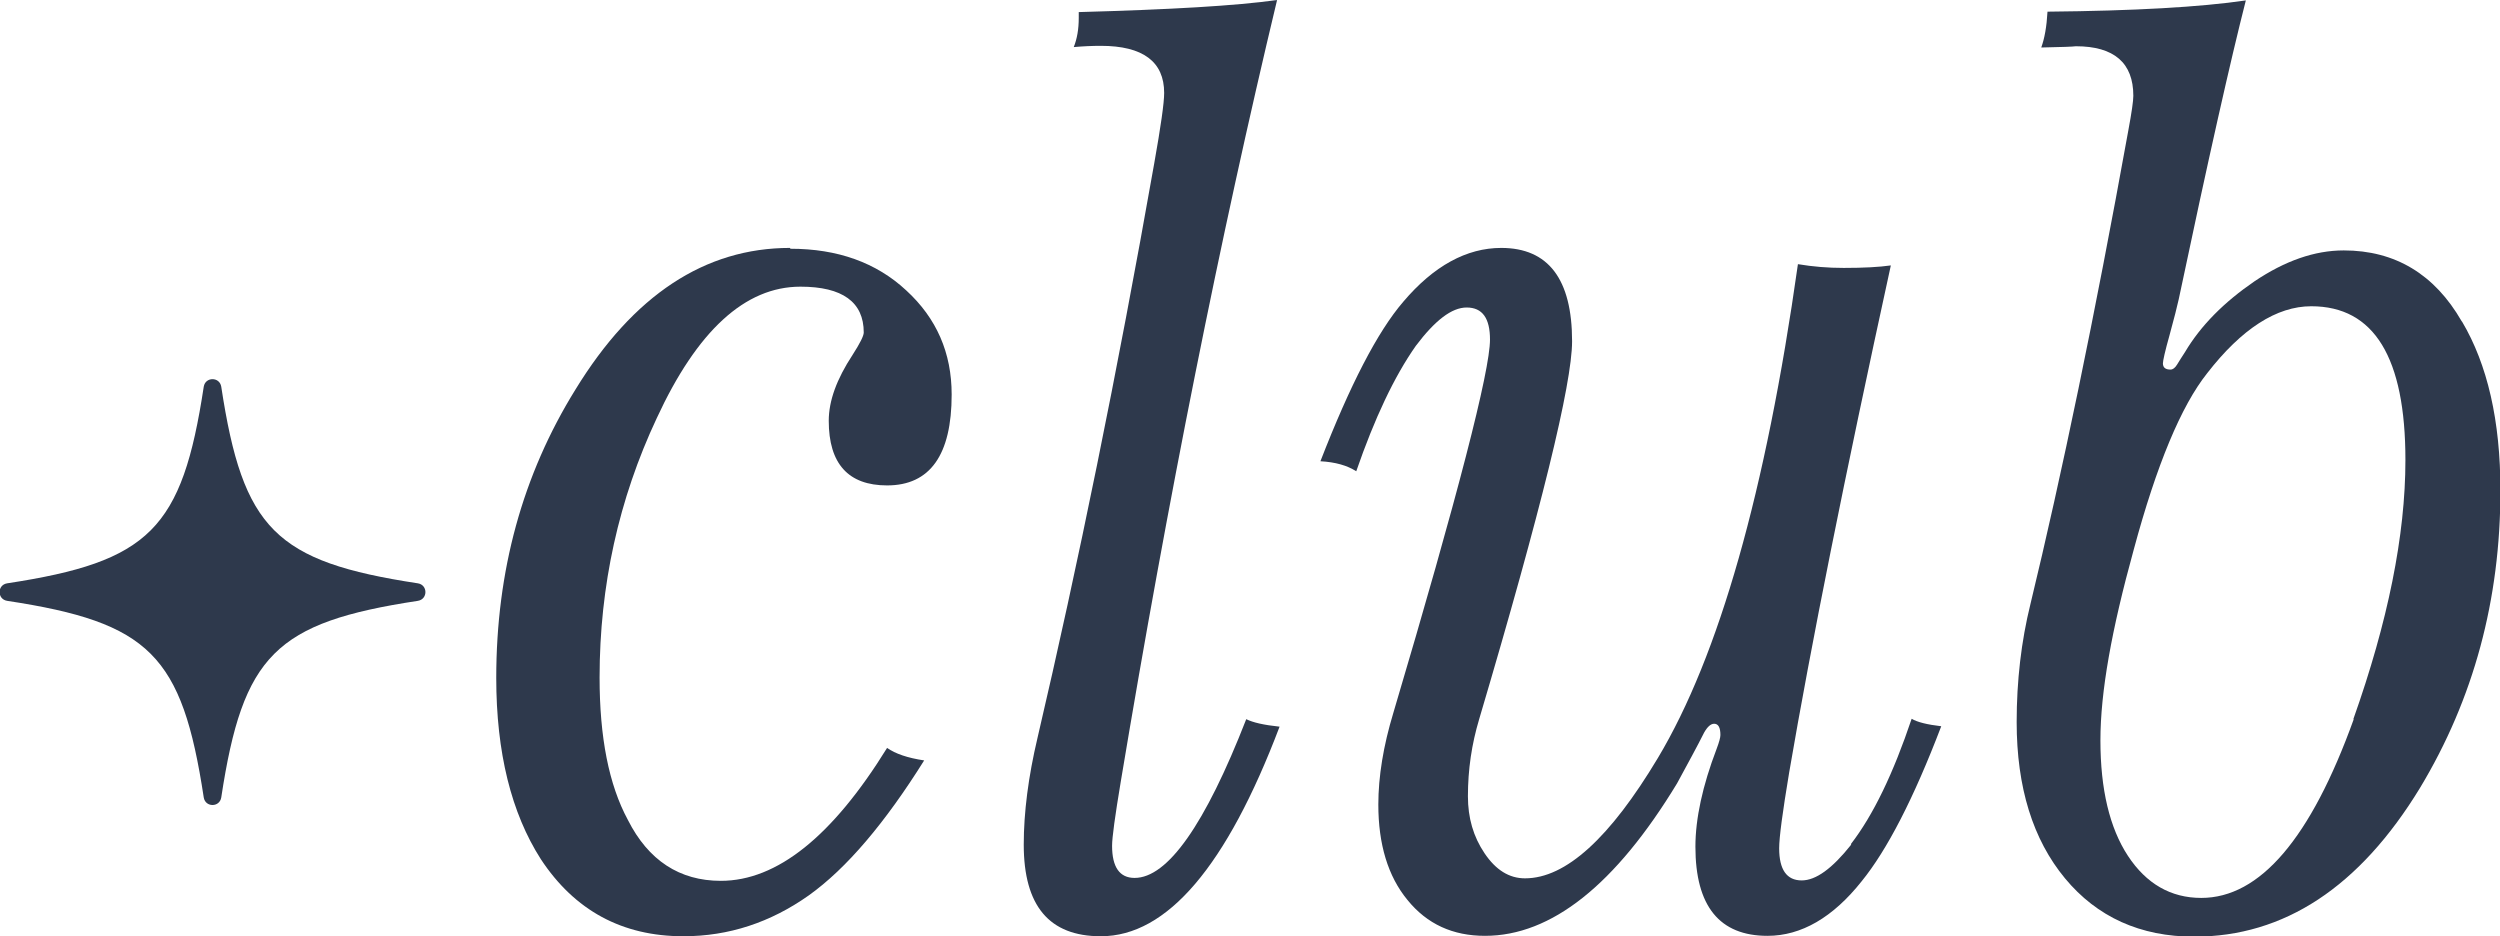 <?xml version="1.0" encoding="UTF-8"?>
<svg xmlns="http://www.w3.org/2000/svg" id="MireyClub" viewBox="0 0 60 22.47">
  <defs>
    <style>.cls-1{fill:#2e394c;}</style>
  </defs>
  <path id="b" class="cls-1" d="M59.08,7.71c-.65-1.13-1.6-1.7-2.83-1.7-.7,0-1.41.25-2.14.74-.73.5-1.29,1.06-1.67,1.7-.08.12-.14.22-.19.3-.05.08-.1.12-.16.12-.12,0-.18-.05-.18-.15,0-.06.05-.29.16-.68.11-.4.18-.68.22-.86.71-3.37,1.25-5.76,1.61-7.17-1.09.16-2.68.25-4.76.27-.02.36-.07.64-.15.86.5-.01.77-.02.83-.03.92,0,1.38.4,1.38,1.19,0,.12-.04.4-.12.83-.81,4.48-1.6,8.27-2.35,11.37-.22.89-.33,1.84-.33,2.83,0,1.57.39,2.82,1.16,3.75.77.93,1.81,1.4,3.1,1.4,2.16,0,3.97-1.19,5.42-3.57,1.29-2.14,1.93-4.52,1.93-7.14,0-1.67-.31-3.02-.92-4.05ZM56.49,17.26c-1.03,2.86-2.25,4.29-3.66,4.29-.73,0-1.32-.34-1.76-1.01-.44-.67-.66-1.6-.66-2.77s.27-2.66.8-4.58c.55-2.04,1.14-3.45,1.76-4.23.83-1.07,1.67-1.61,2.5-1.61,1.51,0,2.26,1.23,2.26,3.69,0,1.81-.42,3.88-1.25,6.22Z"></path>
  <path id="u" class="cls-1" d="M44.43,20.27c-.46.58-.85.86-1.19.86-.36,0-.54-.26-.54-.77,0-.26.08-.86.24-1.82.52-3.04,1.33-7.09,2.44-12.17-.28.04-.65.06-1.13.06-.38,0-.74-.03-1.1-.09-.77,5.46-1.9,9.41-3.36,11.85-1.15,1.92-2.21,2.89-3.19,2.89-.38,0-.7-.2-.97-.6-.27-.4-.4-.85-.4-1.37,0-.64.09-1.25.27-1.85,1.49-5.03,2.23-8.05,2.23-9.07,0-1.49-.57-2.24-1.7-2.24-.83,0-1.62.43-2.35,1.29-.62.72-1.28,2-1.99,3.83.36.02.64.1.86.24.44-1.27.91-2.27,1.43-3.01.46-.61.86-.92,1.22-.92.38,0,.56.26.56.77,0,.75-.77,3.74-2.32,8.96-.24.79-.36,1.53-.36,2.2,0,.95.23,1.72.7,2.29.47.58,1.09.86,1.86.86,1.59,0,3.13-1.22,4.61-3.66.26-.48.48-.88.65-1.22.08-.14.16-.21.24-.21.1,0,.15.09.15.27,0,.06-.03.17-.09.33-.34.89-.51,1.68-.51,2.35,0,1.43.58,2.14,1.73,2.14.81,0,1.57-.44,2.26-1.31.61-.75,1.25-1.99,1.91-3.72-.34-.04-.58-.1-.71-.18-.44,1.31-.92,2.31-1.46,3.01Z"></path>
  <path id="l" class="cls-1" d="M27.23,21.07c-.36,0-.54-.26-.54-.77,0-.2.07-.71.21-1.55,1.13-6.78,2.38-13.03,3.75-18.75-.99.14-2.58.23-4.76.29v.14c0,.27-.04.5-.12.7.22-.02.44-.03.65-.03,1.01,0,1.52.38,1.52,1.13,0,.24-.08.8-.24,1.7-.89,5.04-1.83,9.63-2.8,13.78-.22.93-.33,1.79-.33,2.56,0,1.47.61,2.2,1.85,2.2,1.59,0,3.02-1.68,4.29-5.03-.38-.04-.64-.1-.8-.18-.99,2.54-1.89,3.81-2.68,3.81Z"></path>
  <path id="c" class="cls-1" d="M18.96,5.95c-2.04,0-3.76,1.13-5.15,3.4-1.27,2.05-1.9,4.35-1.9,6.92,0,1.79.36,3.24,1.07,4.35.81,1.23,1.95,1.85,3.42,1.85,1.09,0,2.09-.33,3.01-.98.91-.65,1.83-1.74,2.77-3.24-.4-.06-.69-.16-.89-.3-1.31,2.12-2.64,3.19-3.99,3.19-.99,0-1.74-.49-2.23-1.46-.46-.85-.68-1.99-.68-3.42,0-2.2.46-4.28,1.37-6.22.97-2.1,2.12-3.16,3.45-3.16,1.01,0,1.52.37,1.52,1.1,0,.08-.09.26-.27.54-.38.58-.57,1.1-.57,1.58,0,1.03.47,1.55,1.4,1.55,1.03,0,1.55-.73,1.55-2.18,0-1-.36-1.83-1.09-2.5-.72-.67-1.65-1-2.78-1Z"></path>
  <path id="icon" class="cls-1" d="M10.03,14c-3.42-.52-4.2-1.3-4.72-4.72-.04-.24-.38-.24-.42,0-.52,3.42-1.3,4.2-4.72,4.72-.24.04-.24.38,0,.42,3.42.52,4.2,1.3,4.72,4.72.04.24.38.24.42,0,.52-3.42,1.3-4.2,4.72-4.72.24-.04.24-.38,0-.42Z"></path>
</svg>
